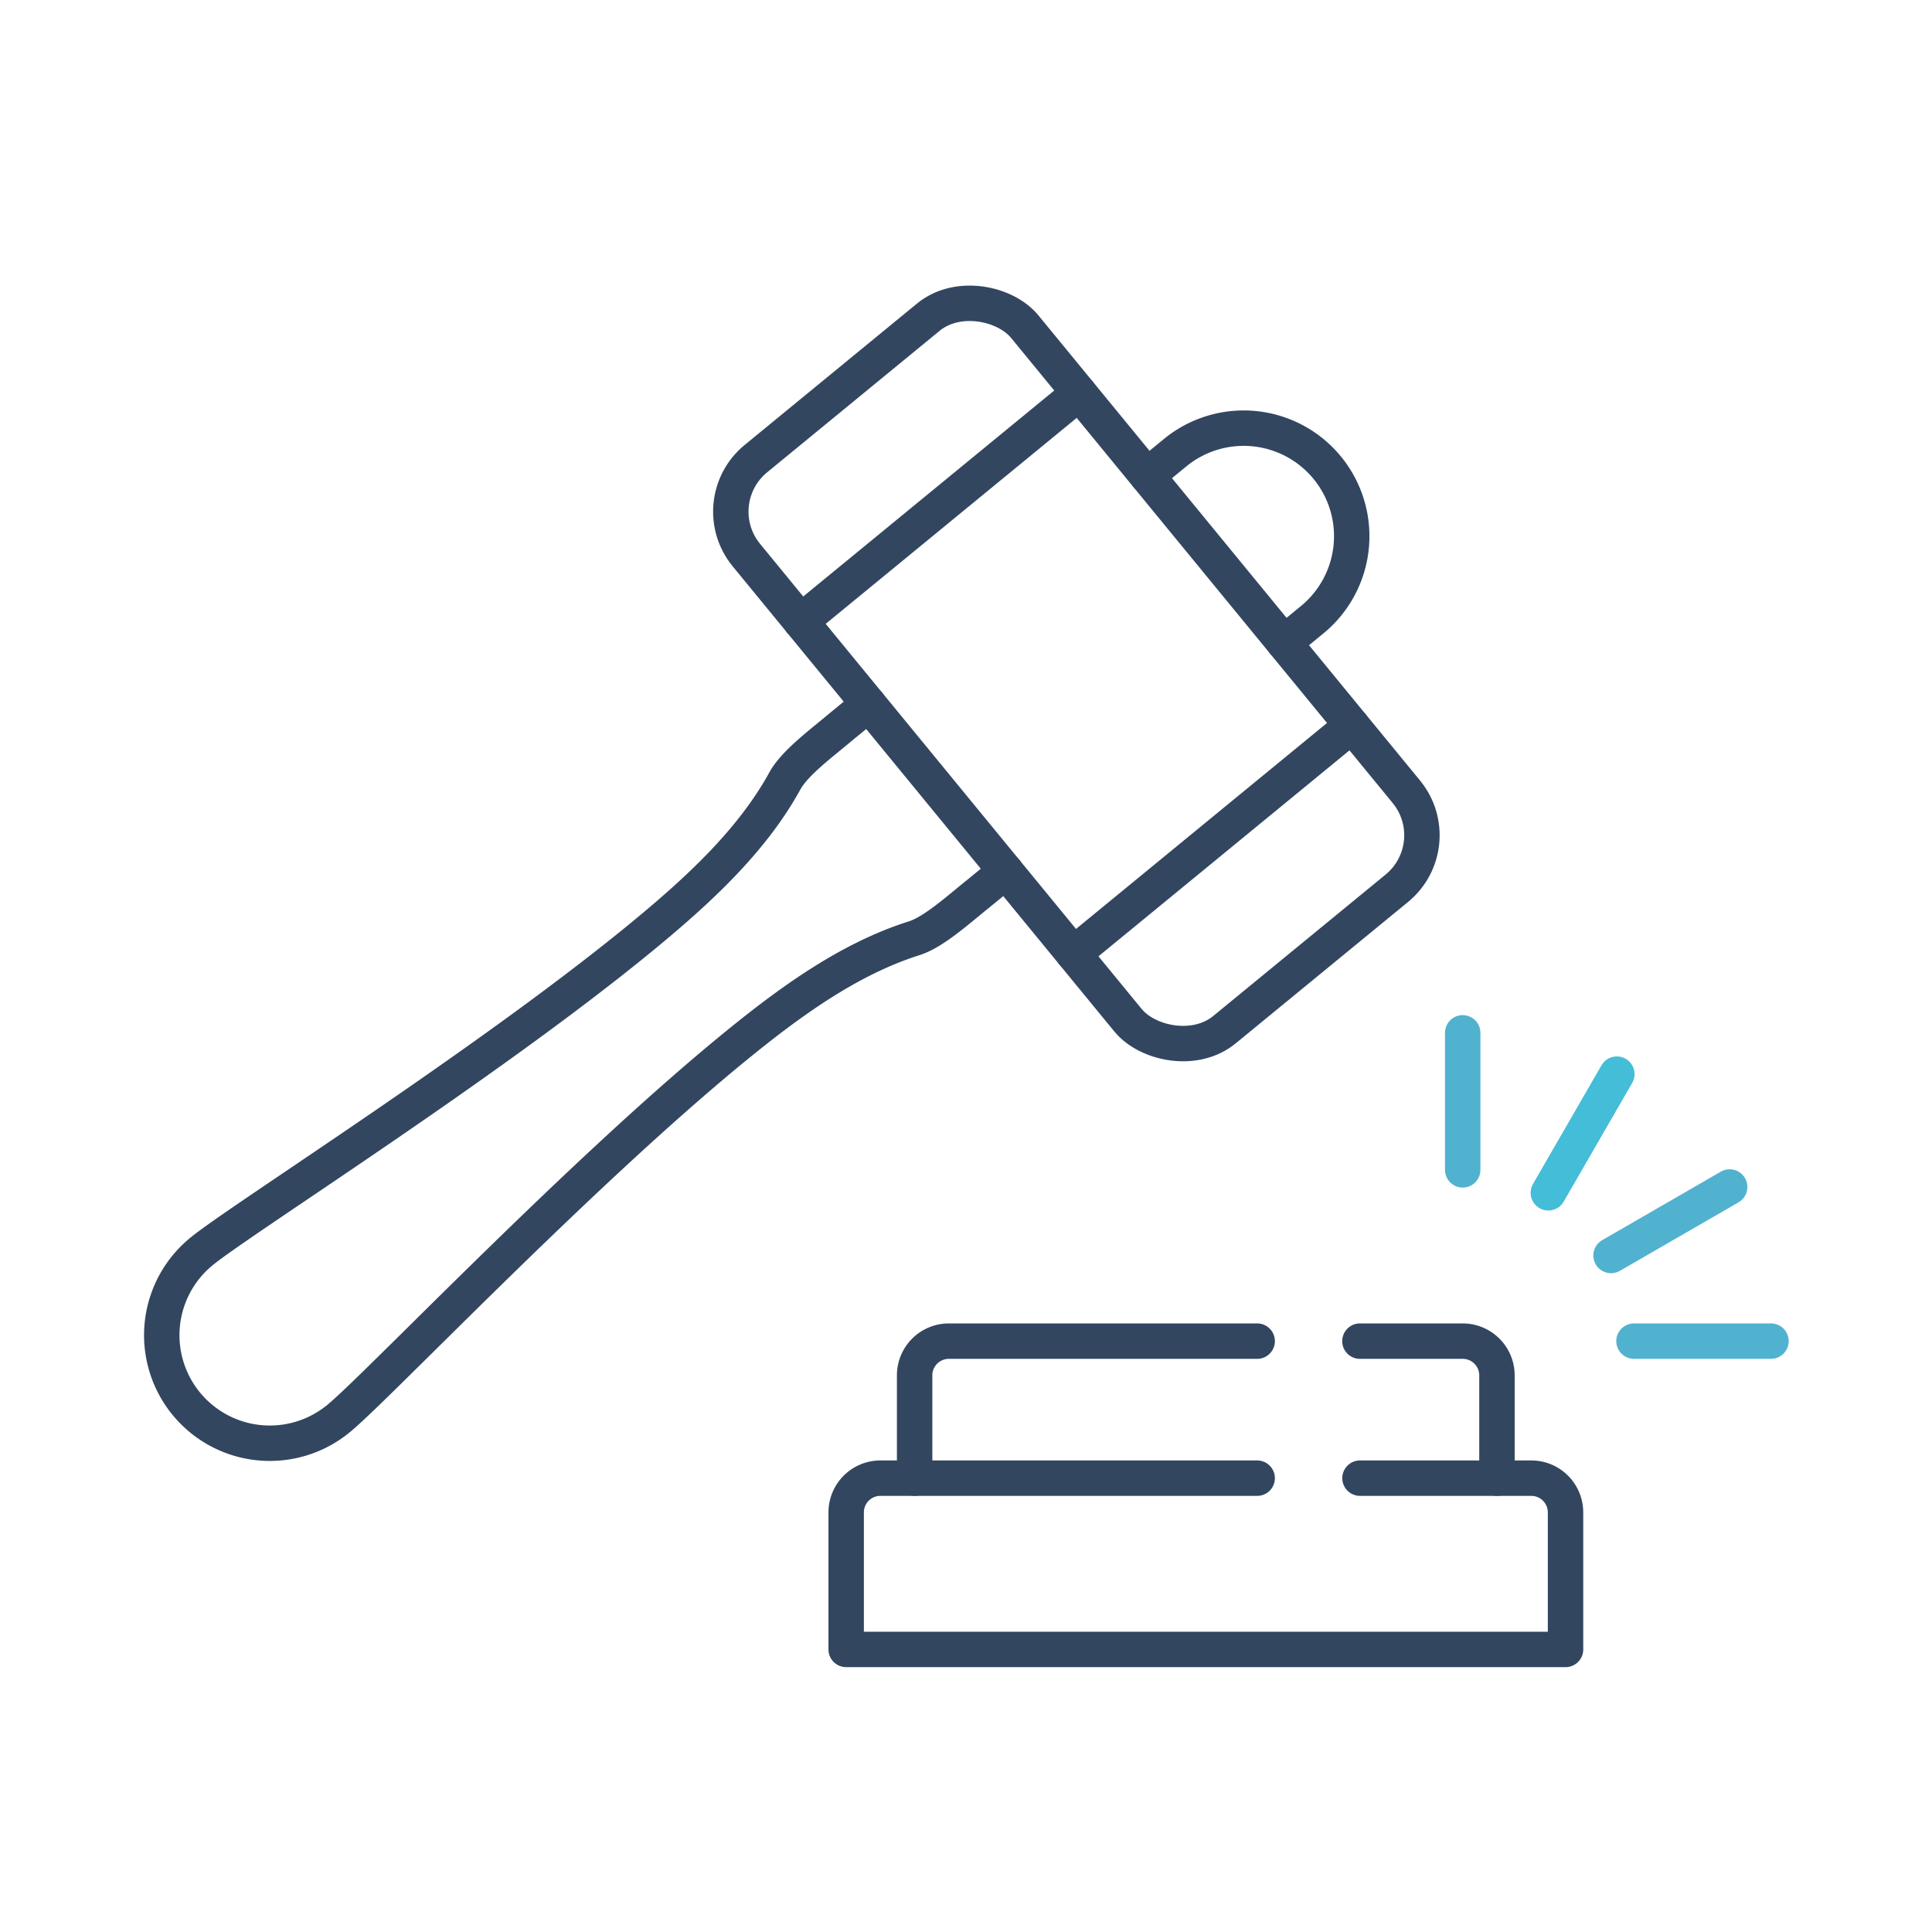 <?xml version="1.0" encoding="UTF-8"?> <svg xmlns="http://www.w3.org/2000/svg" width="120" height="120" viewBox="0 0 120 120"><g id="encompass--home-legal" transform="translate(2960 10505)"><rect id="Rectangle_1877" data-name="Rectangle 1877" width="120" height="120" transform="translate(-2960 -10505)" fill="none"></rect><g id="encompass--icon__gavel" transform="translate(-5498 -11790.494)"><g id="icon" transform="translate(0 7.449)"><path id="Path_2225" data-name="Path 2225" d="M2622.468,1361.345h6.383a2.128,2.128,0,0,1,2.128,2.128v6.383" fill="none" stroke="#334660" stroke-linecap="round" stroke-linejoin="round" stroke-width="2.2"></path><path id="Path_2226" data-name="Path 2226" d="M2594.809,1369.856v-6.383a2.127,2.127,0,0,1,2.127-2.128h19.149" fill="none" stroke="#334660" stroke-linecap="round" stroke-linejoin="round" stroke-width="2.2"></path><path id="Path_2227" data-name="Path 2227" d="M2616.085,1369.856h-23.4a2.128,2.128,0,0,0-2.128,2.128v8.51h44.681v-8.51a2.128,2.128,0,0,0-2.128-2.128h-10.638" fill="none" stroke="#334660" stroke-linecap="round" stroke-linejoin="round" stroke-width="2.2"></path><line id="Line_1564" data-name="Line 1564" y2="8.511" transform="translate(2628.851 1342.196)" fill="none" stroke="#51b2cf" stroke-linecap="round" stroke-linejoin="round" stroke-width="2.2"></line><line id="Line_1565" data-name="Line 1565" x1="4.255" y2="7.37" transform="translate(2634.17 1344.762)" fill="none" stroke="#44bdd8" stroke-linecap="round" stroke-linejoin="round" stroke-width="2.2"></line><line id="Line_1566" data-name="Line 1566" x1="7.37" y2="4.255" transform="translate(2638.064 1351.771)" fill="none" stroke="#51b2cf" stroke-linecap="round" stroke-linejoin="round" stroke-width="2.2"></line><line id="Line_1567" data-name="Line 1567" x1="8.511" transform="translate(2639.489 1361.345)" fill="none" stroke="#51b2cf" stroke-linecap="round" stroke-linejoin="round" stroke-width="2.2"></line><path id="Path_2228" data-name="Path 2228" d="M2600.467,1332.155l-1.729,1.419c-1.132.9-2.727,2.361-3.955,2.748-4.115,1.3-7.822,4.021-11.3,6.873-9.781,8.025-22.308,21.259-24.519,23.011a6.711,6.711,0,0,1-8.513-10.376c2.15-1.827,17.576-11.527,27.357-19.552,3.475-2.852,6.871-5.955,8.947-9.737.619-1.128,2.367-2.407,3.467-3.342l1.729-1.419" fill="none" stroke="#334660" stroke-linecap="round" stroke-linejoin="round" stroke-width="2.2"></path><path id="Path_2229" data-name="Path 2229" d="M2609.246,1307.592l1.73-1.418a6.71,6.71,0,1,1,8.512,10.375l-1.729,1.419" fill="none" stroke="#334660" stroke-linecap="round" stroke-linejoin="round" stroke-width="2.2"></path><rect id="Rectangle_870" data-name="Rectangle 870" width="22.367" height="45.88" rx="4.255" transform="translate(2581.659 1309.232) rotate(-39.367)" fill="none" stroke="#334660" stroke-linecap="round" stroke-linejoin="round" stroke-width="2.2"></rect><line id="Line_1568" data-name="Line 1568" y1="14.188" x2="17.291" transform="translate(2604.679 1323.104)" fill="none" stroke="#334660" stroke-linecap="round" stroke-linejoin="round" stroke-width="2.2"></line><line id="Line_1569" data-name="Line 1569" x1="17.291" y2="14.188" transform="translate(2587.735 1302.455)" fill="none" stroke="#334660" stroke-linecap="round" stroke-linejoin="round" stroke-width="2.2"></line></g><rect id="_100x100" data-name="100x100" width="100" height="100" transform="translate(2548 1295.494)" fill="none"></rect></g></g></svg> 
